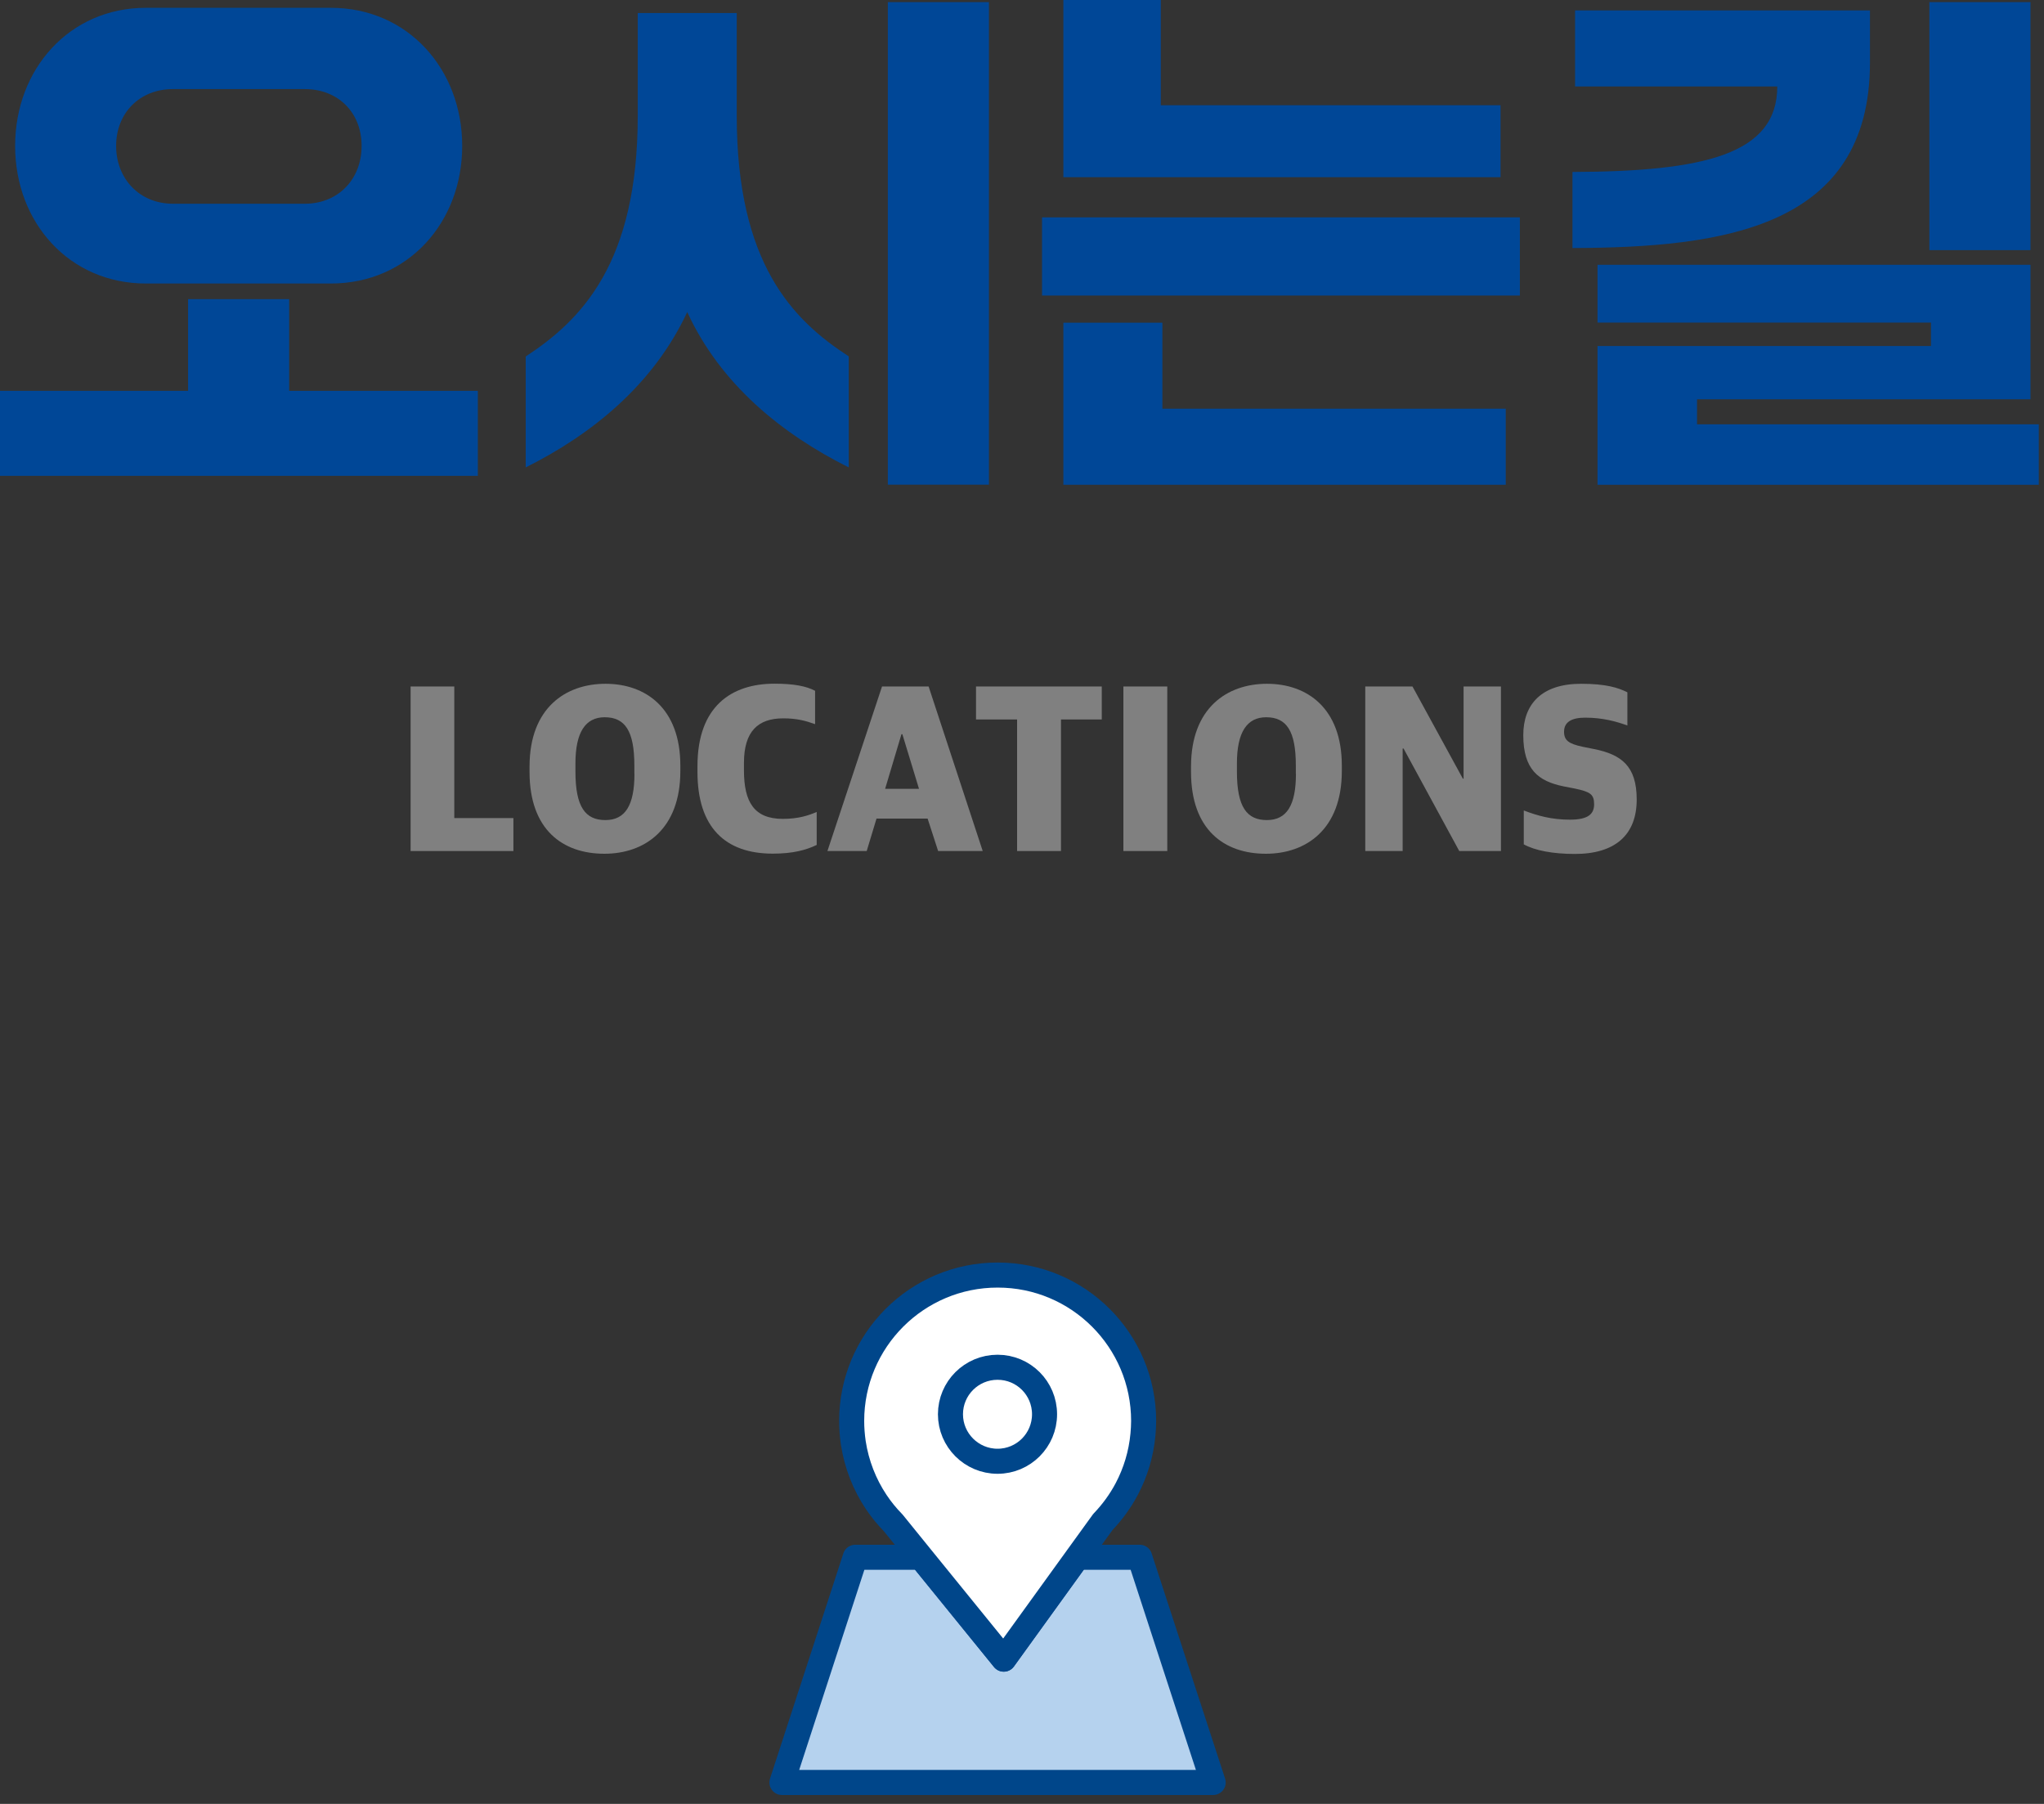 <svg width="204" height="180" viewBox="0 0 204 180" fill="none" xmlns="http://www.w3.org/2000/svg">
<rect x="0" y="0" width="204" height="180" fill="#333333" stroke="none"/>
<g clip-path="url(#clip0_898_439)">
<path d="M0 47.48V39H18.77V29.85H28.86V39H47.69V47.48H0ZM14.56 28.29C6.92 28.29 1.51 22.21 1.51 14.56C1.51 6.91 6.92 0.78 14.56 0.78H33.02C40.72 0.78 46.13 6.92 46.13 14.56C46.13 22.2 40.72 28.29 33.02 28.29H14.56ZM30.42 20.33C33.75 20.33 36.09 17.89 36.09 14.56C36.09 11.23 33.75 8.89 30.42 8.89H17.26C13.93 8.89 11.59 11.28 11.59 14.56C11.59 17.84 13.93 20.33 17.26 20.33H30.42Z" fill="#004797"/>
<path d="M52.47 35.57C58.03 31.93 63.65 26.26 63.65 11.55V1.3H73.53V11.54C73.53 26.26 79.09 31.92 84.71 35.56V46.64C78.05 43.31 71.92 38.37 68.59 31.14C65.21 38.37 59.13 43.31 52.47 46.64V35.56V35.57ZM88.61 48.36V0.21H98.7V48.36H88.61Z" fill="#004797"/>
<path d="M104 29.49V21.69H151.69V29.49H104ZM106.13 17.69V0H115.85V10.5H149.76V17.68H106.13V17.69ZM106.13 48.37V32.2H116.01V40.78H150.28V48.37H106.13Z" fill="#004797"/>
<path d="M156.94 17.16C169.99 17.11 177.38 15.44 177.38 8.63H157.2V1.04H186.63V6.24C186.63 22.78 171.91 24.7 156.94 24.75V17.16ZM159.44 48.36V34.53H192.72V32.19H159.44V26.42H202.65V39.84H169.37V42.34H203.48V48.37H159.44V48.36ZM192.56 24.96V0.21H202.65V24.96H192.56Z" fill="#004797"/>
<path d="M40.98 68.5H45.34V81.63H51.24V84.92H40.98V68.5Z" fill="#808080"/>
<path d="M52.851 77.03V76.48C52.851 70.64 56.451 68.23 60.431 68.23C64.411 68.23 67.901 70.64 67.901 76.39V76.94C67.901 82.78 64.311 85.19 60.321 85.19C56.141 85.19 52.851 82.78 52.851 77.03ZM63.311 77.21V76.38C63.311 72.95 62.391 71.57 60.351 71.57C58.431 71.57 57.431 73.07 57.431 76.17V77C57.431 80.54 58.431 81.83 60.421 81.83C62.411 81.83 63.321 80.34 63.321 77.21H63.311Z" fill="#808080"/>
<path d="M69.61 77.03V76.45C69.61 70.47 73.01 68.22 77.3 68.22C79.24 68.22 80.48 68.47 81.35 68.93V72.26C80.41 71.92 79.52 71.68 78.17 71.68C75.66 71.68 74.25 72.97 74.25 76.12V76.86C74.25 80.01 75.25 81.71 78.13 81.71C79.7 81.71 80.72 81.36 81.51 81.02V84.31C80.46 84.82 79.13 85.18 77.13 85.18C72.4 85.18 69.61 82.58 69.61 77.02V77.03Z" fill="#808080"/>
<path d="M88.04 68.5H92.68L98.08 84.92H93.63L92.58 81.68H87.48L86.5 84.92H82.58L88.03 68.5H88.04ZM88.34 78.71H91.72L90.06 73.26H89.97L88.34 78.71Z" fill="#808080"/>
<path d="M101.51 71.79H97.41V68.5H109.96V71.79H105.89V84.92H101.51V71.79Z" fill="#808080"/>
<path d="M112.12 68.5H116.5V84.92H112.12V68.5Z" fill="#808080"/>
<path d="M118.87 77.03V76.48C118.87 70.64 122.47 68.23 126.45 68.23C130.43 68.23 133.92 70.64 133.92 76.39V76.94C133.92 82.78 130.33 85.19 126.34 85.19C122.16 85.19 118.87 82.78 118.87 77.03ZM129.33 77.21V76.38C129.33 72.95 128.41 71.57 126.37 71.57C124.45 71.57 123.45 73.07 123.45 76.17V77C123.45 80.54 124.45 81.83 126.44 81.83C128.43 81.83 129.34 80.34 129.34 77.21H129.33Z" fill="#808080"/>
<path d="M136.261 68.5H140.971L146.001 77.7H146.071V68.5H149.801V84.92H145.641L140.081 74.69H139.991V84.92H136.261V68.5Z" fill="#808080"/>
<path d="M152.08 84.23V80.87C153.45 81.4 154.87 81.79 156.68 81.79C158.49 81.79 159.1 81.24 159.1 80.25C159.1 79.26 158.71 79.01 157.2 78.69L156.02 78.46C153.56 77.95 152.03 76.8 152.03 73.36C152.03 70.26 153.86 68.23 157.8 68.23C160.28 68.23 161.5 68.62 162.42 69.08V72.39C161.33 72 159.98 71.61 158.21 71.61C156.82 71.61 156.1 72.07 156.1 73.01C156.1 73.88 156.56 74.21 157.93 74.51L159.08 74.74C161.83 75.29 163.35 76.44 163.35 79.78C163.35 83.3 161.21 85.21 157.18 85.21C155 85.21 153.17 84.87 152.06 84.24L152.08 84.23Z" fill="#808080"/>
<path d="M78.04 177.86H121.08L113.75 155.39H107.52L100.18 165.56L91.92 155.39H85.36L78.04 177.86Z" fill="#B5D2EE" stroke="#00468A" stroke-width="2.5" stroke-linecap="round" stroke-linejoin="round"/>
<path d="M99.56 127.23C91.52 127.23 85 133.75 85 141.79C85 142.53 85.06 143.25 85.16 143.96C85.49 146.12 86.28 148.12 87.44 149.86C87.94 150.61 88.51 151.31 89.14 151.95L91.92 155.38L100.18 165.55L107.53 155.38L110.07 151.87C111.01 150.89 111.82 149.78 112.46 148.57C113.33 146.92 113.89 145.09 114.07 143.15C114.11 142.7 114.14 142.25 114.14 141.79C114.14 133.75 107.62 127.23 99.58 127.23H99.56Z" fill="white" stroke="#00468A" stroke-width="2.5" stroke-linecap="round" stroke-linejoin="round"/>
<path d="M104.25 141.12C104.25 143.71 102.15 145.81 99.56 145.81C96.97 145.81 94.86 143.71 94.86 141.12C94.86 138.53 96.96 136.43 99.56 136.43C102.16 136.43 104.25 138.53 104.25 141.12Z" fill="white" stroke="#00468A" stroke-width="2.5" stroke-linecap="round" stroke-linejoin="round"/>
</g>
<defs>
<clipPath id="clip0_898_439">
<rect width="203.48" height="179.11" fill="white"/>
</clipPath>
</defs>
</svg>
